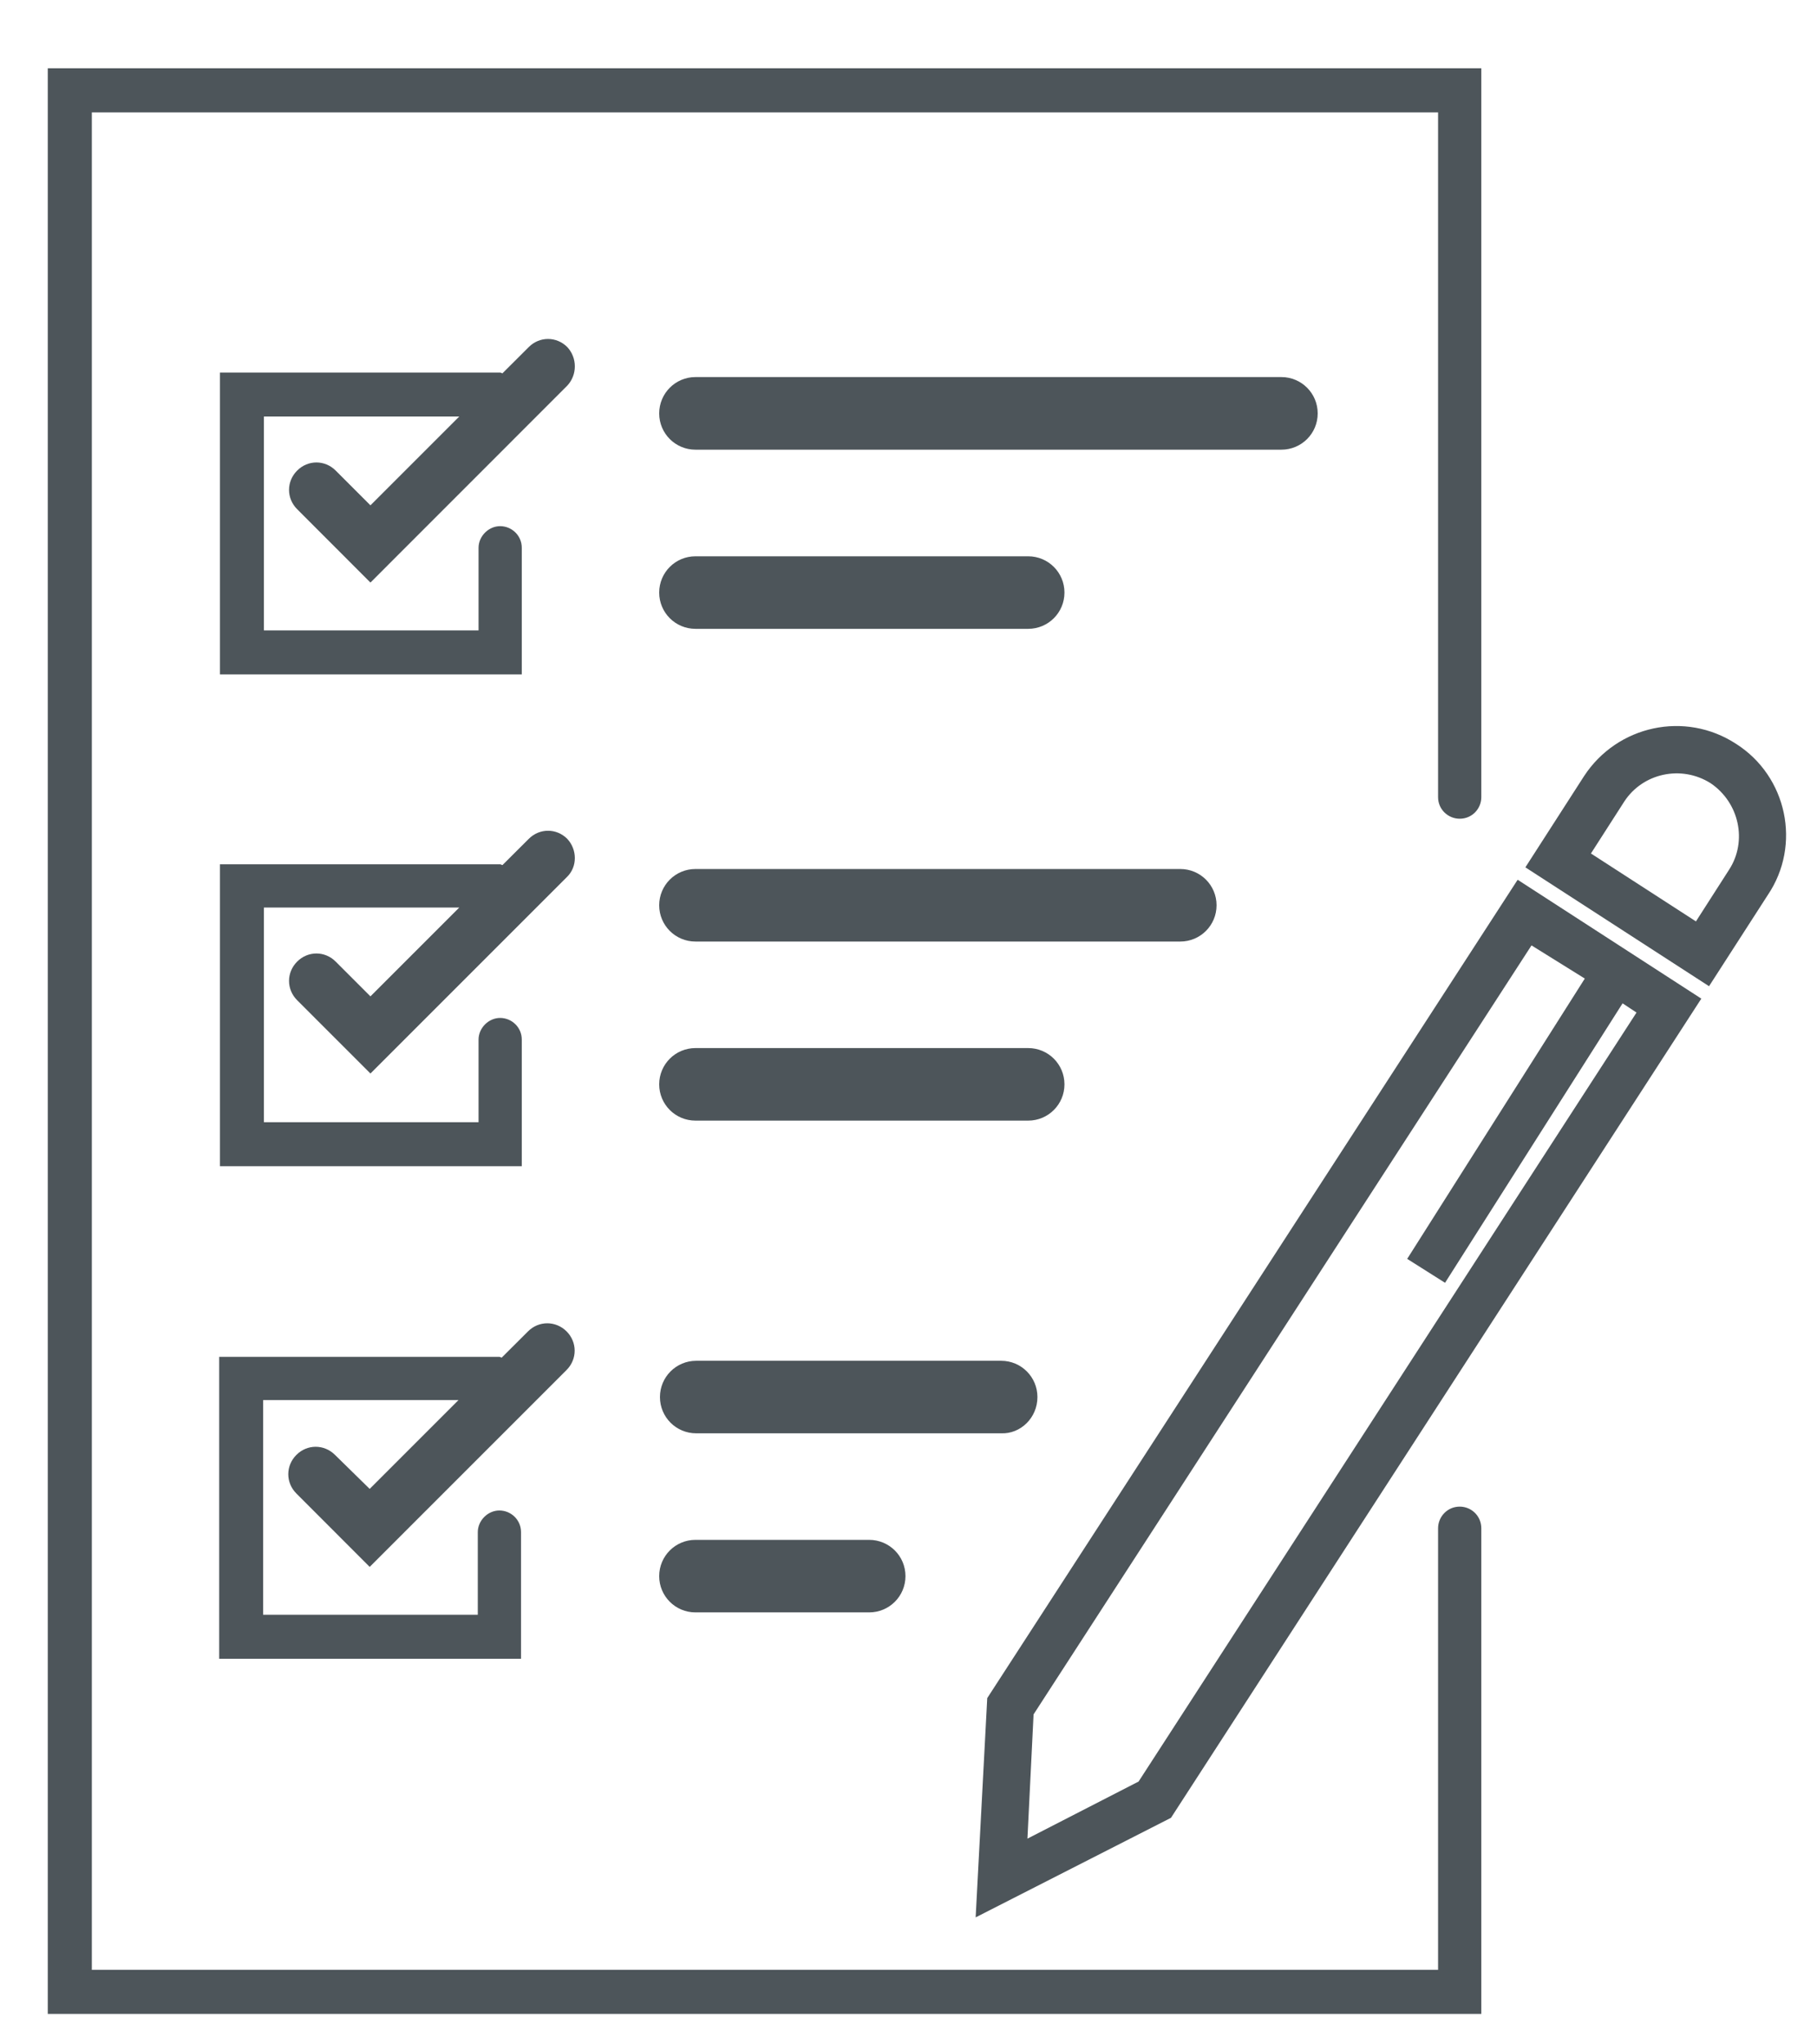 <svg width="24" height="27" viewBox="0 0 24 27" fill="none" xmlns="http://www.w3.org/2000/svg">
<path d="M19.281 19.898C19.118 19.898 18.995 20.031 18.995 20.184V26.016H1.213V1.484H18.995V10.528C18.995 10.691 19.128 10.813 19.281 10.813C19.444 10.813 19.566 10.681 19.566 10.528V0.902H0.631V26.598H19.566V20.184C19.566 20.021 19.434 19.898 19.281 19.898Z" fill="#4D555A"/>
<path d="M7.493 4.584C7.351 4.441 7.126 4.441 6.984 4.584L6.637 4.93C6.627 4.93 6.617 4.92 6.606 4.92H2.905V8.907H6.892V7.235C6.892 7.072 6.759 6.949 6.606 6.949C6.453 6.949 6.321 7.082 6.321 7.235V8.326H3.486V5.501H6.066L4.893 6.674L4.434 6.215C4.292 6.072 4.067 6.072 3.925 6.215C3.782 6.358 3.782 6.582 3.925 6.725L4.893 7.694L7.493 5.093C7.626 4.951 7.626 4.726 7.493 4.584Z" fill="#4D555A"/>
<path d="M17.405 5.46C17.405 5.195 17.191 4.98 16.925 4.98H9.186C8.921 4.98 8.707 5.195 8.707 5.46C8.707 5.725 8.921 5.939 9.186 5.939H16.925C17.191 5.939 17.405 5.725 17.405 5.46Z" fill="#4D555A"/>
<path d="M9.186 8.305H13.581C13.846 8.305 14.06 8.091 14.06 7.826C14.06 7.561 13.846 7.347 13.581 7.347H9.186C8.921 7.347 8.707 7.561 8.707 7.826C8.707 8.091 8.921 8.305 9.186 8.305Z" fill="#4D555A"/>
<path d="M7.493 11.079C7.351 10.936 7.126 10.936 6.984 11.079L6.637 11.425C6.627 11.425 6.617 11.415 6.606 11.415H2.905V15.402H6.892V13.73C6.892 13.567 6.759 13.444 6.606 13.444C6.453 13.444 6.321 13.577 6.321 13.73V14.821H3.486V11.986H6.066L4.893 13.159L4.434 12.7C4.292 12.557 4.067 12.557 3.925 12.7C3.782 12.843 3.782 13.067 3.925 13.21L4.893 14.178L7.493 11.578C7.626 11.446 7.626 11.222 7.493 11.079Z" fill="#4D555A"/>
<path d="M16.069 11.956C16.069 11.691 15.855 11.477 15.59 11.477H9.186C8.921 11.477 8.707 11.691 8.707 11.956C8.707 12.221 8.921 12.435 9.186 12.435H15.59C15.855 12.435 16.069 12.221 16.069 11.956Z" fill="#4D555A"/>
<path d="M14.06 14.321C14.06 14.056 13.846 13.842 13.581 13.842H9.186C8.921 13.842 8.707 14.056 8.707 14.321C8.707 14.586 8.921 14.8 9.186 14.8H13.581C13.846 14.8 14.06 14.586 14.06 14.321Z" fill="#4D555A"/>
<path d="M4.425 19.215C4.282 19.072 4.057 19.072 3.915 19.215C3.772 19.358 3.772 19.582 3.915 19.725L4.883 20.694L7.484 18.093C7.626 17.951 7.626 17.726 7.484 17.584C7.341 17.441 7.116 17.441 6.974 17.584L6.627 17.93C6.617 17.93 6.607 17.92 6.596 17.92H2.895V21.907H6.882V20.235C6.882 20.072 6.749 19.949 6.596 19.949C6.443 19.949 6.311 20.082 6.311 20.235V21.326H3.476V18.491H6.056L4.883 19.664L4.425 19.215Z" fill="#4D555A"/>
<path d="M13.703 18.451C13.703 18.186 13.489 17.972 13.224 17.972H9.196C8.931 17.972 8.717 18.186 8.717 18.451C8.717 18.716 8.931 18.93 9.196 18.93H13.224C13.479 18.94 13.703 18.726 13.703 18.451Z" fill="#4D555A"/>
<path d="M9.186 20.337C8.921 20.337 8.707 20.551 8.707 20.816C8.707 21.081 8.921 21.295 9.186 21.295H11.48C11.746 21.295 11.96 21.081 11.96 20.816C11.96 20.551 11.746 20.337 11.48 20.337H9.186Z" fill="#4D555A"/>
<path d="M13.04 22.427L12.887 25.323L15.467 24.008L22.472 13.189L20.046 11.619L13.04 22.427ZM20.933 12.924L18.587 16.626L19.087 16.942L21.432 13.251L21.616 13.373L15.039 23.529L13.571 24.283L13.652 22.642L20.229 12.486L20.933 12.924Z" fill="#4D555A"/>
<path d="M22.931 9.824C22.258 9.385 21.361 9.579 20.922 10.252L20.148 11.455L22.574 13.025L23.349 11.822C23.798 11.159 23.604 10.252 22.931 9.824ZM22.839 11.486L22.401 12.169L21.014 11.272L21.453 10.588C21.697 10.211 22.207 10.099 22.595 10.344C22.972 10.599 23.084 11.108 22.839 11.486Z" fill="#4D555A"/>
</svg>
